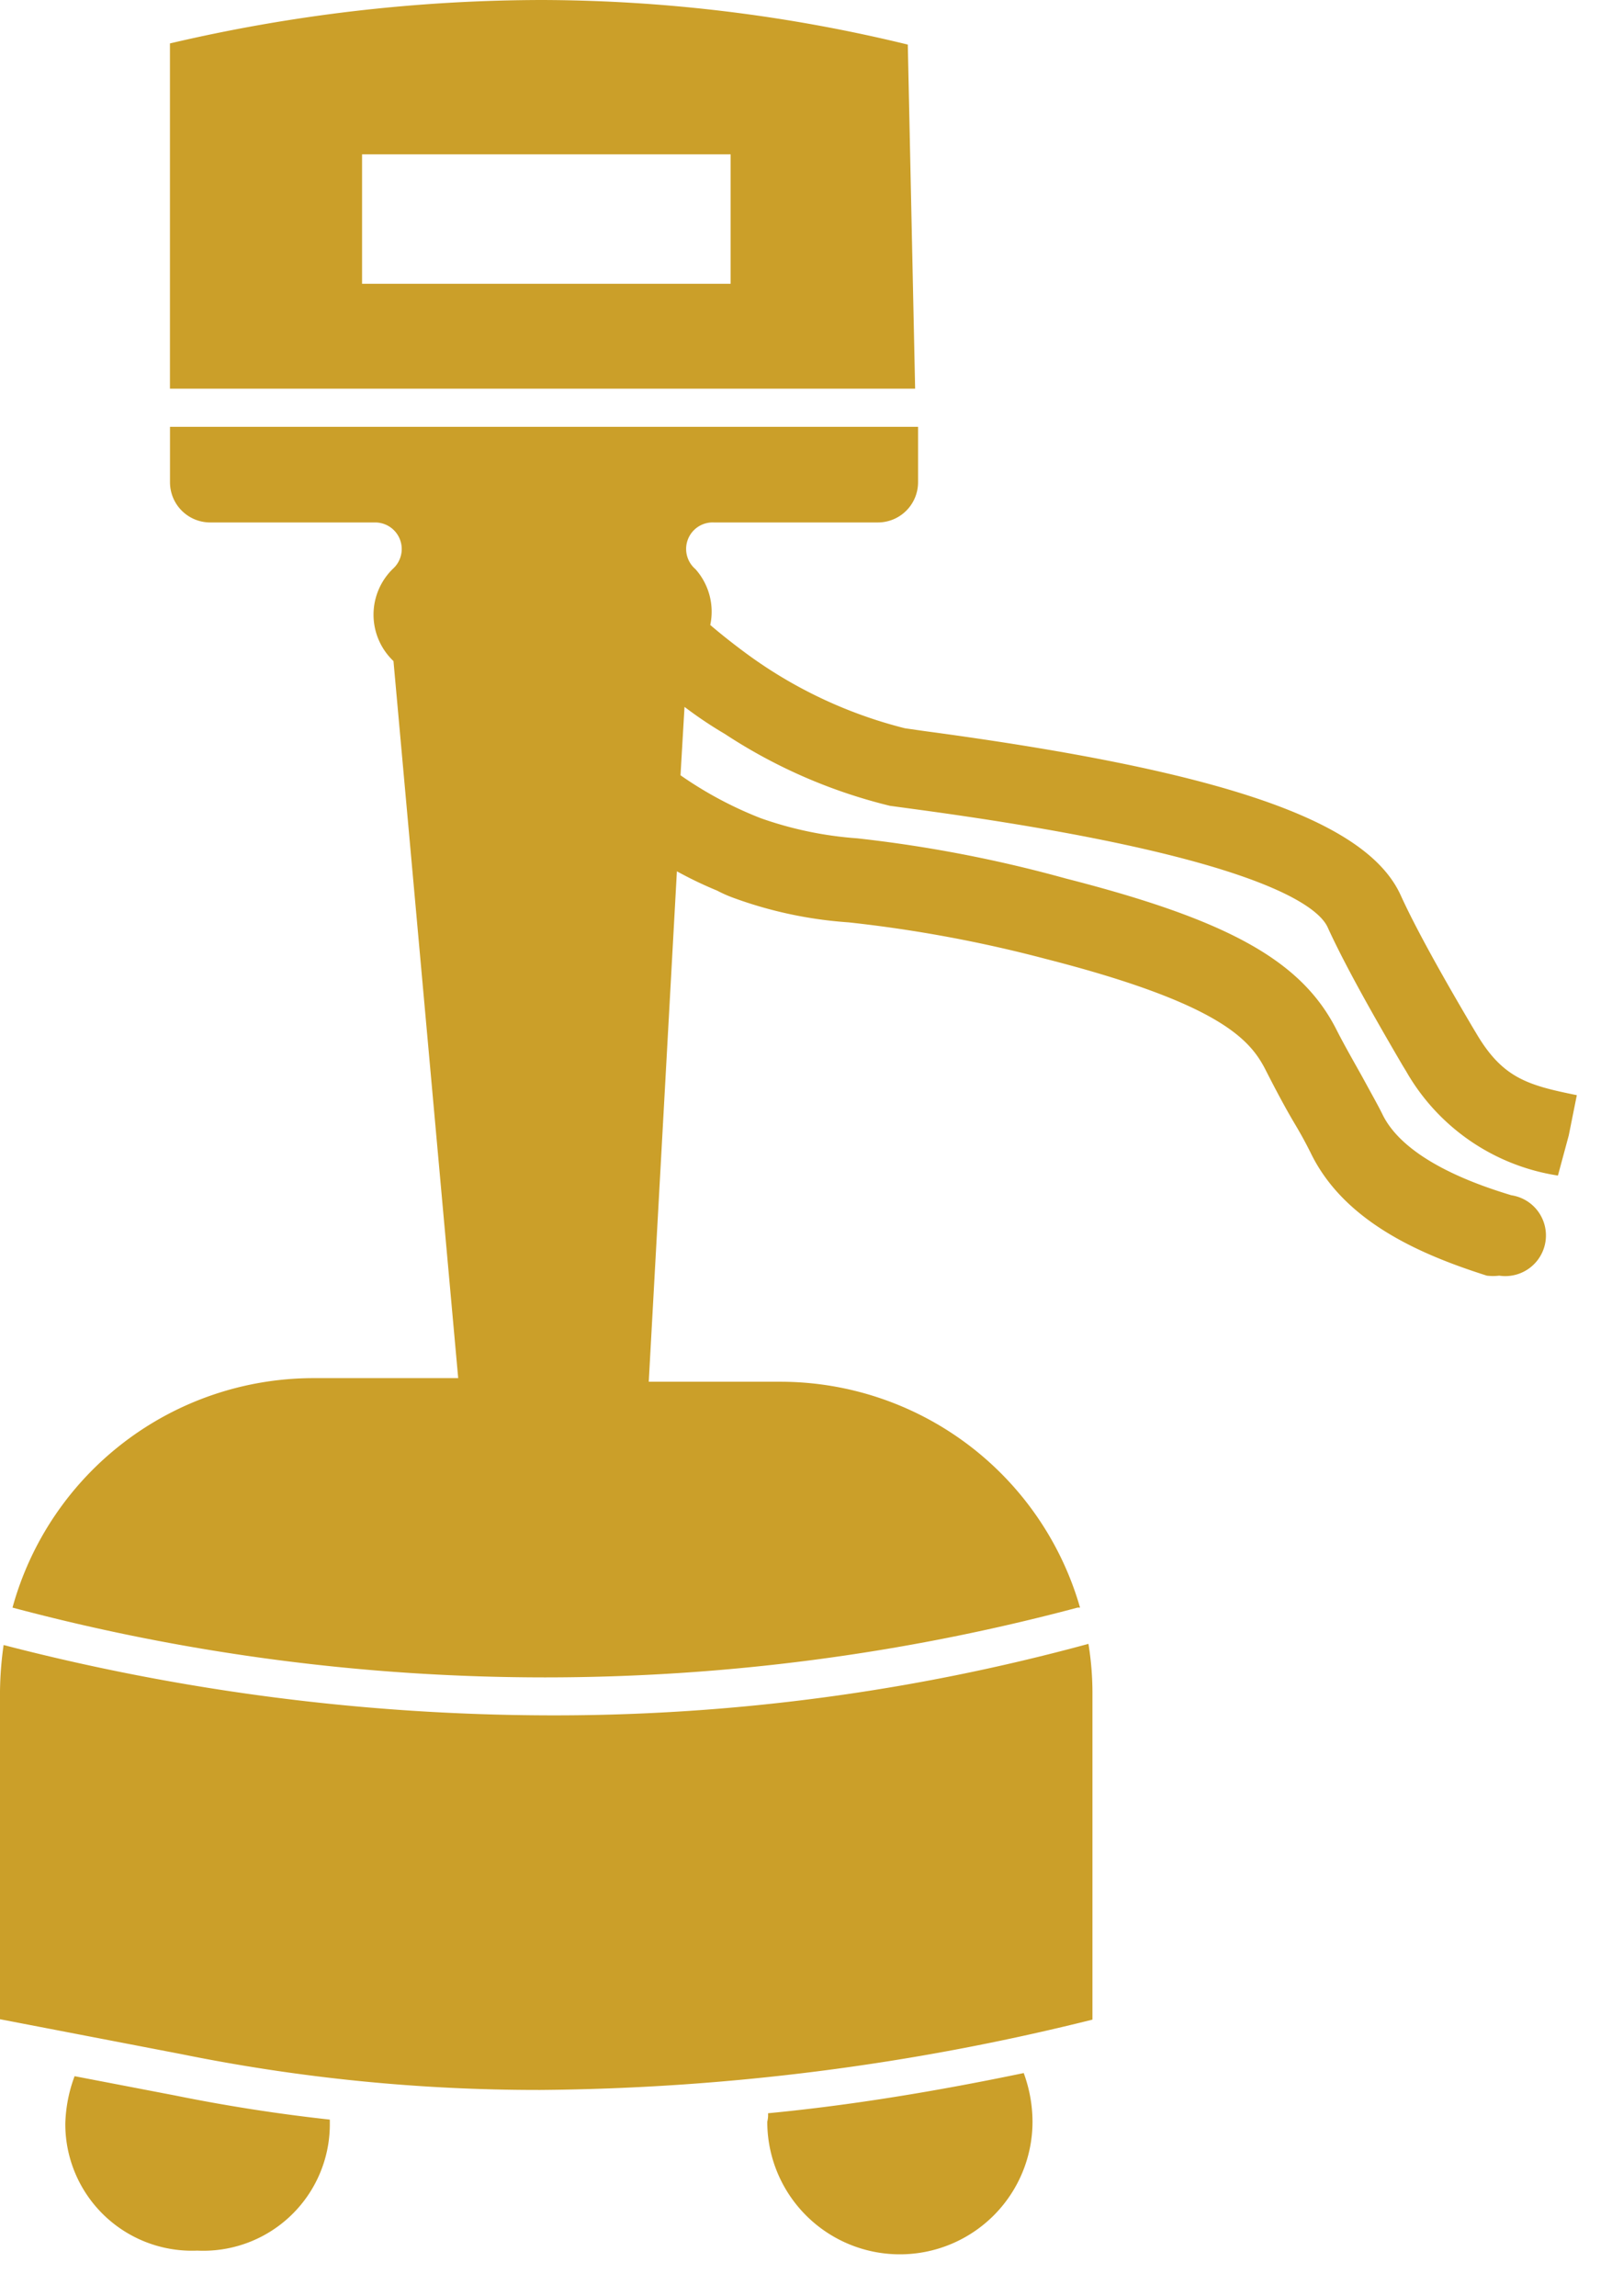 <?xml version="1.0" encoding="UTF-8"?> <svg xmlns="http://www.w3.org/2000/svg" width="33" height="47" viewBox="0 0 33 47" fill="none"><path d="M4.037 46.076a2.59 2.59 0 0 0 2.715-2.559v-.123a35.366 35.366 0 0 1-3.168-.494l-2.057-.395c-.117.31-.181.64-.19.971a2.592 2.592 0 0 0 2.7 2.6zM15.707 43.437a2.715 2.715 0 0 0 5.43 0 2.895 2.895 0 0 0-.18-.996c-1.778.37-3.522.659-5.234.823a.559.559 0 0 1-.016.173zM3.479 7.957h15.255L18.584.913A31.942 31.942 0 0 0 11.106 0a33.546 33.546 0 0 0-7.627.889v7.068zM7.412 3.16h7.545v2.65H7.412V3.16zM11.059 42.787a48.098 48.098 0 0 0 11.305-1.44v-6.722a6.266 6.266 0 0 0-.082-.971 41.542 41.542 0 0 1-11.018 1.464 44.83 44.83 0 0 1-11.19-1.44c-.046.314-.07.63-.074.947v6.714l3.72.716c2.415.49 4.874.735 7.339.732z" fill="#CB9F29"></path><path d="m30.206 21.13-.074-.124c-.378-.642-1.078-1.843-1.456-2.674-.691-1.53-3.612-2.543-9.759-3.366l-.395-.057a9.313 9.313 0 0 1-3.29-1.564c-.231-.172-.462-.353-.692-.55a1.309 1.309 0 0 0-.304-1.144.543.543 0 0 1 .378-.955h3.357a.823.823 0 0 0 .823-.823V8.738H3.48v1.135a.823.823 0 0 0 .823.823h3.382a.544.544 0 0 1 .37.938 1.309 1.309 0 0 0 0 1.9l1.325 14.68H6.402a6.393 6.393 0 0 0-6.146 4.698 42.308 42.308 0 0 0 21.804 0h.05a6.385 6.385 0 0 0-6.147-4.624h-2.682l.576-10.45a8.1 8.1 0 0 0 .823.395c.1.053.205.1.312.14a8.521 8.521 0 0 0 2.378.51 27.35 27.35 0 0 1 4.04.749c3.538.905 4.164 1.645 4.477 2.23.213.42.427.823.608 1.127.181.304.255.453.33.6.69 1.44 2.295 2.107 3.612 2.527.084.01.17.01.255 0a.832.832 0 0 0 .247-1.646c-.593-.181-2.156-.683-2.633-1.646-.083-.172-.214-.403-.37-.69-.157-.289-.38-.667-.585-1.07-.716-1.4-2.213-2.23-5.53-3.078a27.16 27.16 0 0 0-4.27-.823 7.528 7.528 0 0 1-1.974-.411 7.85 7.85 0 0 1-1.646-.88l.082-1.4c.264.2.538.385.823.552a10.796 10.796 0 0 0 3.382 1.473l.485.066c7.093.954 8.286 2.007 8.475 2.419.412.905 1.136 2.147 1.53 2.822l.075.123a4.336 4.336 0 0 0 3.11 2.14l.222-.823.165-.823c-1.02-.206-1.53-.354-2.074-1.292z" fill="#CB9F29"></path></svg> 